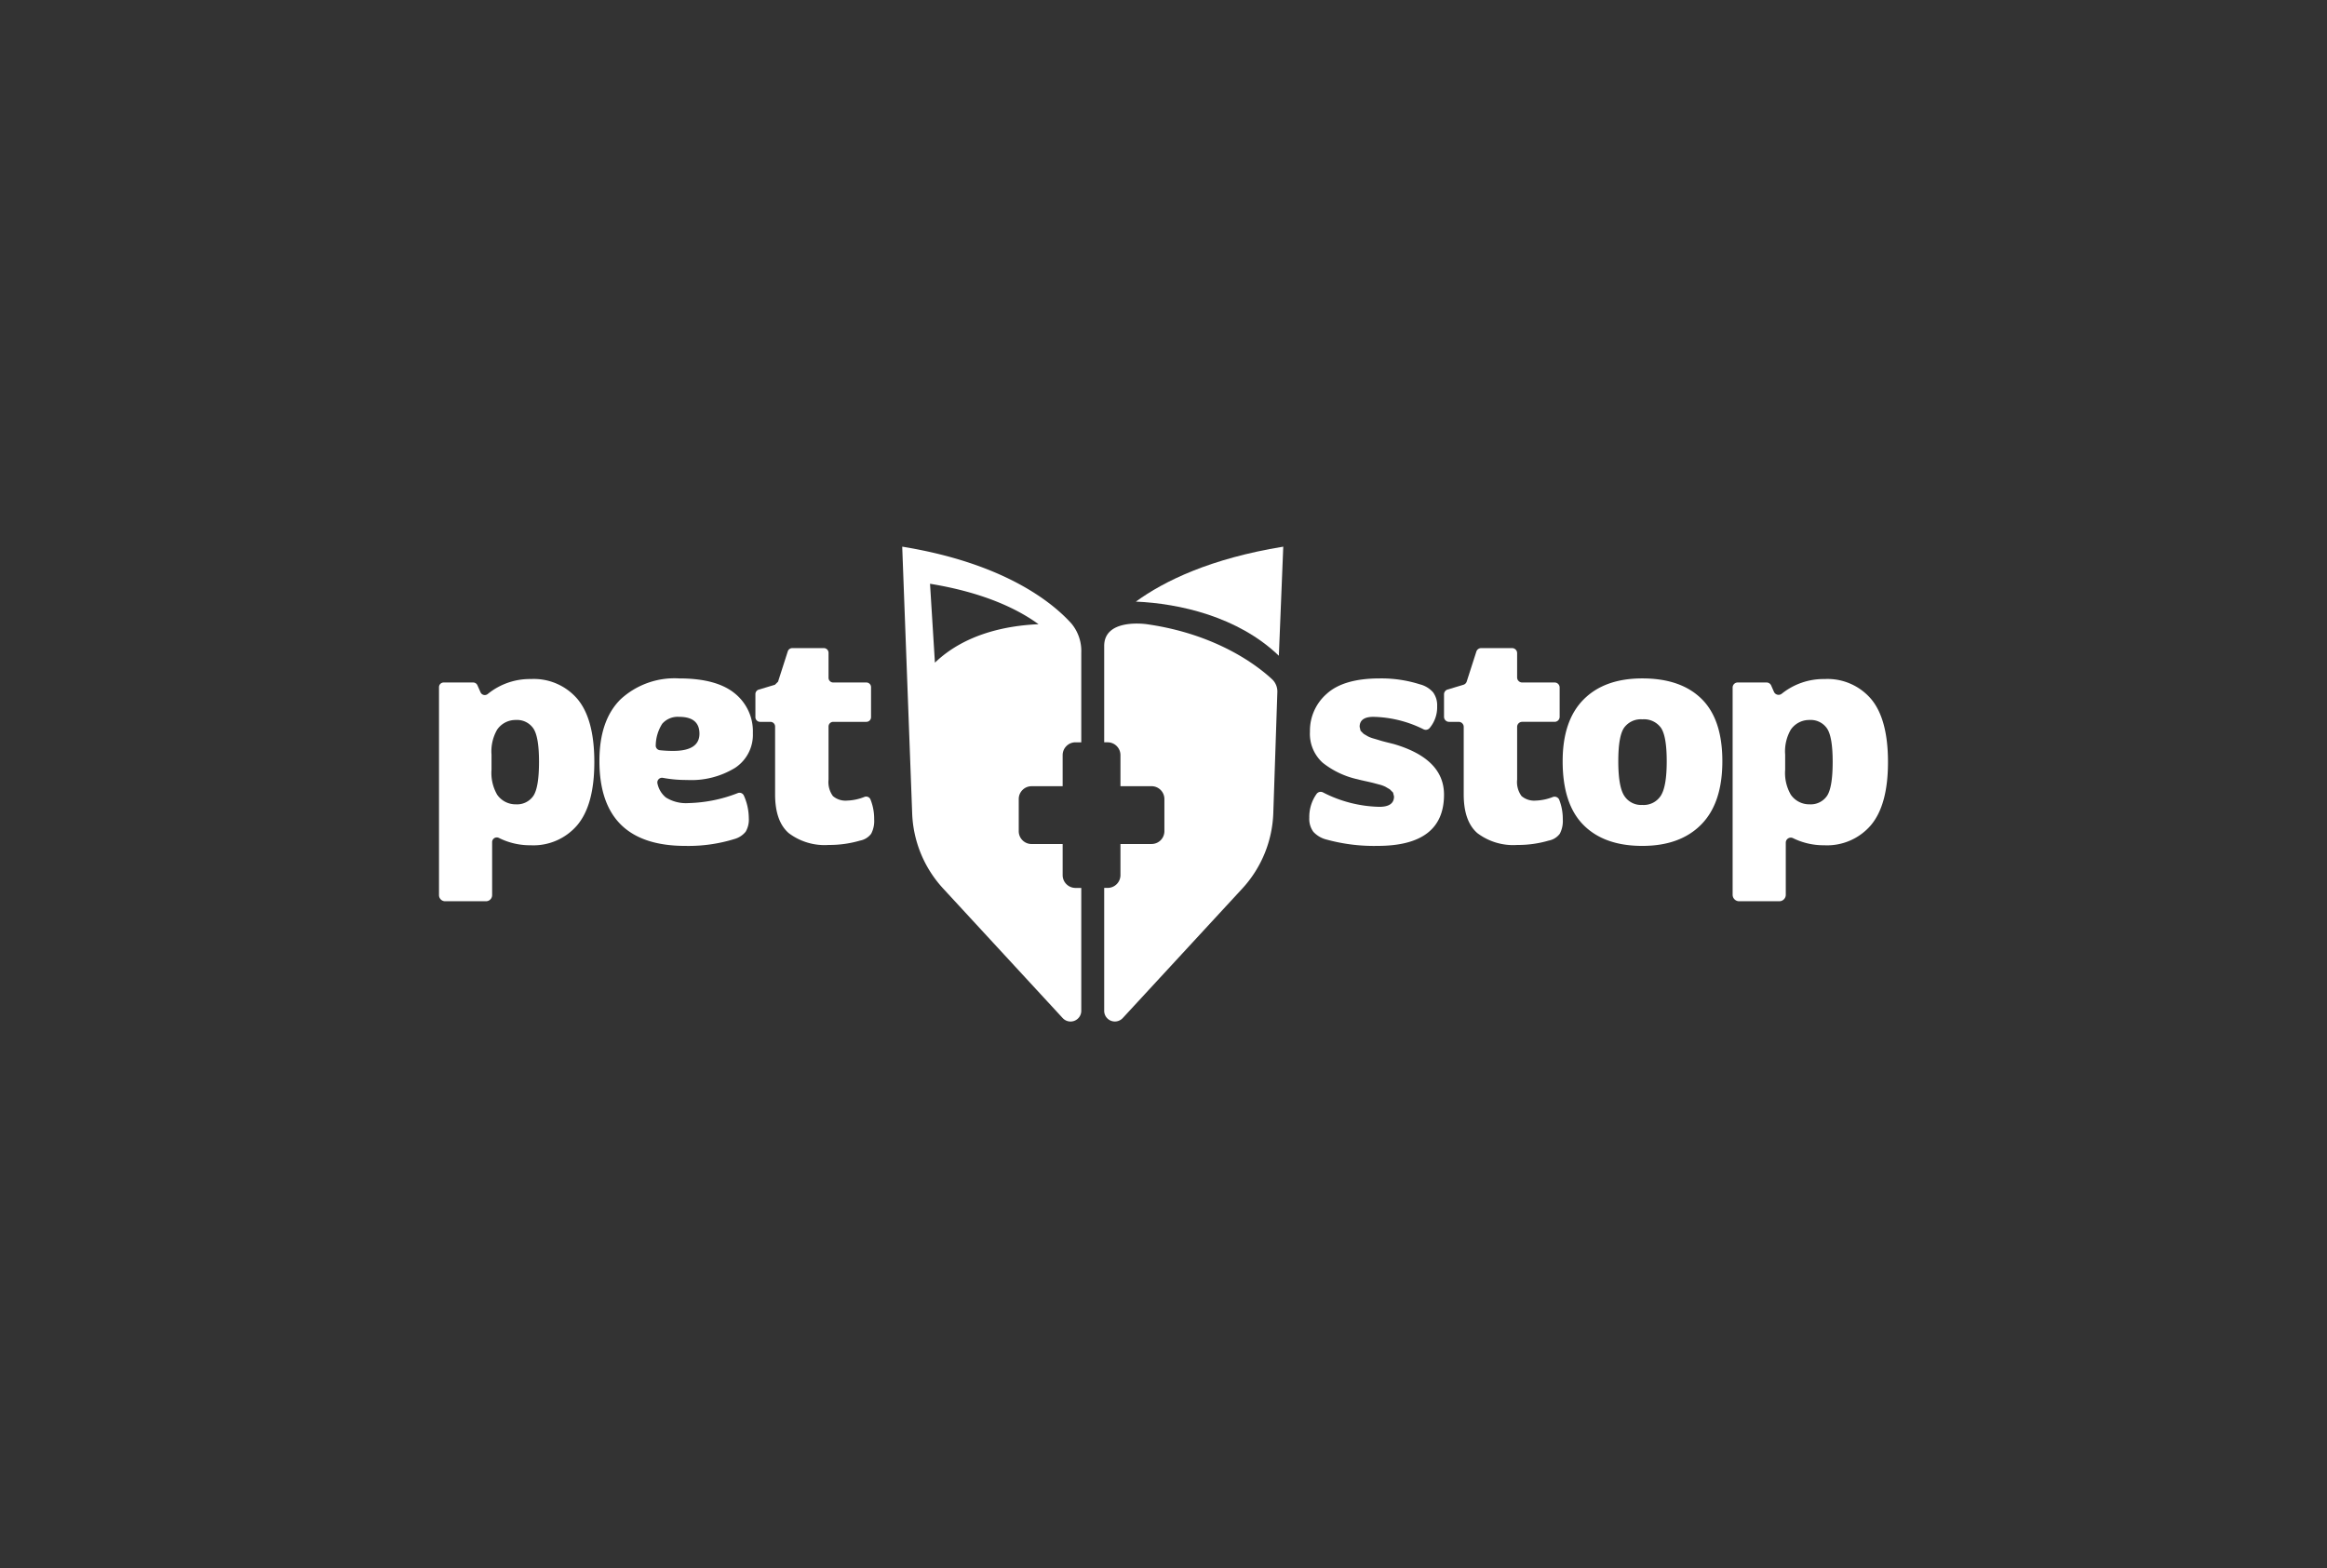 <svg id="Camada_1" data-name="Camada 1" xmlns="http://www.w3.org/2000/svg" viewBox="0 0 301.331 203.127"><rect x="0" y="0" width="301.331" height="203.127" fill="#333333" stroke="none"/><defs><style>.cls-1,.cls-2{fill:#fff;}.cls-1{fill-rule:evenodd;}</style></defs><title>logos site4</title><path class="cls-1" d="M147.088,77.924c5.579.24,13.203,1.913,18.515,7.011l.571-14.129C156.725,72.348,150.767,75.253,147.088,77.924Z"/><path class="cls-1" d="M164.716,87.971c-1.816-1.685-7.08-5.815-16.194-7.118-.832-.118-5.537-.558-5.537,2.817V96.148h.447a1.661,1.661,0,0,1,1.66,1.663v4.023h4.027a1.664,1.664,0,0,1,1.663,1.663v4.162a1.661,1.661,0,0,1-1.663,1.66h-4.027v4.027a1.66,1.66,0,0,1-1.66,1.66h-.447v15.896a1.386,1.386,0,0,0,2.401.967L160.89,115.069a15.193,15.193,0,0,0,3.996-9.817l.523-15.618A2.178,2.178,0,0,0,164.716,87.971Z"/><path class="cls-2" d="M139.269,115.01a1.664,1.664,0,0,1-1.663-1.663V109.324h-4.023a1.664,1.664,0,0,1-1.663-1.663v-4.162a1.664,1.664,0,0,1,1.663-1.663h4.023V97.812a1.664,1.664,0,0,1,1.663-1.663h.749V84.515a5.55,5.55,0,0,0-1.275-3.75c-2.641-2.935-8.98-7.852-21.912-9.959l1.286,34.446a15.164,15.164,0,0,0,3.998,9.817l15.501,16.804a1.387,1.387,0,0,0,2.401-.97V115.01ZM121.066,85.832l-.634-10.219c6.959,1.136,11.346,3.267,14.052,5.239C130.377,81.029,124.978,82.076,121.066,85.832Z"/><path class="cls-1" d="M74.775,106.853a7.458,7.458,0,0,1-6.068,2.63,8.979,8.979,0,0,1-4.106-.95.603.603,0,0,0-.873.541v6.868a.794.794,0,0,1-.797.793H57.645a.794.794,0,0,1-.797-.793V89.007a.605.605,0,0,1,.607-.607h3.811a.609.609,0,0,1,.558.36l.399.905a.606.606,0,0,0,.942.222,8.616,8.616,0,0,1,5.583-1.934,7.42,7.42,0,0,1,6.047,2.609q2.168,2.61,2.166,8.158Q76.962,104.22,74.775,106.853ZM69.05,94.33a2.552,2.552,0,0,0-2.245-1.074,2.889,2.889,0,0,0-2.43,1.254,5.636,5.636,0,0,0-.727,3.24v1.94a5.628,5.628,0,0,0,.727,3.237,2.892,2.892,0,0,0,2.43,1.254,2.558,2.558,0,0,0,2.245-1.071q.748-1.077.749-4.432Q69.799,95.403,69.05,94.33Z"/><path class="cls-1" d="M85.85,100.754a.607.607,0,0,0-.706.762,3.166,3.166,0,0,0,1.077,1.774,4.907,4.907,0,0,0,2.936.731,18.7,18.7,0,0,0,6.394-1.3.615.615,0,0,1,.776.33,7.25,7.25,0,0,1,.638,2.911,3.107,3.107,0,0,1-.402,1.76,2.846,2.846,0,0,1-1.459.953,20.179,20.179,0,0,1-6.352.891q-11.129,0-11.131-11.009,0-5.26,2.734-7.974a10.291,10.291,0,0,1,7.59-2.71q4.813,0,7.18,1.92a6.3,6.3,0,0,1,2.367,5.16,5.127,5.127,0,0,1-2.288,4.494,10.832,10.832,0,0,1-6.252,1.58A16.433,16.433,0,0,1,85.85,100.754ZM85.757,93.74a5.362,5.362,0,0,0-.842,2.77.604.604,0,0,0,.53.662,16.363,16.363,0,0,0,1.726.09q3.399,0,3.403-2.225,0-2.188-2.63-2.186A2.66,2.66,0,0,0,85.757,93.74Z"/><path class="cls-1" d="M98.253,89.322l2.093-.627.405-.398,1.262-3.93a.612.612,0,0,1,.579-.42h4.092a.609.609,0,0,1,.606.607V87.79a.606.606,0,0,0,.607.61h4.29a.605.605,0,0,1,.607.607v3.884a.605.605,0,0,1-.607.607h-4.29a.606.606,0,0,0-.607.61v6.875a3.063,3.063,0,0,0,.565,2.127,2.503,2.503,0,0,0,1.861.586,6.539,6.539,0,0,0,2.228-.478.606.606,0,0,1,.776.329,6.741,6.741,0,0,1,.479,2.578,3.551,3.551,0,0,1-.385,1.861,2.315,2.315,0,0,1-1.438.891,14.097,14.097,0,0,1-4.048.565,7.703,7.703,0,0,1-5.198-1.536q-1.762-1.538-1.76-5.021V94.108a.609.609,0,0,0-.61-.61H98.426a.605.605,0,0,1-.606-.607V89.904A.609.609,0,0,1,98.253,89.322Z"/><path class="cls-2" d="M177.846,92.85q-1.783,0-1.781,1.295l.118.506.405.405.547.322a3.996,3.996,0,0,0,.749.284c.326.094.593.174.811.243.215.066.513.149.891.242l.89.222q6.514,1.903,6.515,6.557,0,6.638-8.622,6.639a23.226,23.226,0,0,1-6.556-.811,3.45,3.45,0,0,1-1.74-1.011,2.816,2.816,0,0,1-.527-1.82,5.118,5.118,0,0,1,.949-3.098.655.655,0,0,1,.818-.191,16.639,16.639,0,0,0,7.302,1.871c1.265,0,1.902-.447,1.902-1.338l-.124-.506-.423-.423-.589-.343a4.197,4.197,0,0,0-.807-.285c-.35-.093-.634-.17-.849-.225-.218-.052-.54-.129-.974-.222-.429-.094-.742-.167-.932-.222A11.102,11.102,0,0,1,171.286,98.8a5.045,5.045,0,0,1-1.656-4.048,6.346,6.346,0,0,1,2.183-4.896q2.188-1.981,6.841-1.983a16.468,16.468,0,0,1,5.222.769,3.365,3.365,0,0,1,1.699,1.033,2.83,2.83,0,0,1,.526,1.799,4.18,4.18,0,0,1-.984,2.838.657.657,0,0,1-.776.153A15.173,15.173,0,0,0,177.846,92.85Z"/><path class="cls-2" d="M187.456,89.311l2.04-.613a.647.647,0,0,0,.434-.423l1.247-3.874a.651.651,0,0,1,.62-.454h4.013a.65.65,0,0,1,.648.652v3.15a.655.655,0,0,0,.651.651h4.204a.65.65,0,0,1,.651.651v3.795a.65.65,0,0,1-.651.651H197.11a.653.653,0,0,0-.651.651v6.837a3.058,3.058,0,0,0,.569,2.125,2.517,2.517,0,0,0,1.86.586,6.573,6.573,0,0,0,2.187-.46.65.65,0,0,1,.836.357,6.804,6.804,0,0,1,.46,2.533,3.543,3.543,0,0,1-.384,1.861,2.317,2.317,0,0,1-1.439.891,14.091,14.091,0,0,1-4.047.565,7.697,7.697,0,0,1-5.198-1.536q-1.763-1.538-1.761-5.018v-8.74a.651.651,0,0,0-.655-.651H187.643a.651.651,0,0,1-.652-.651V89.935A.65.65,0,0,1,187.456,89.311Z"/><path class="cls-2" d="M205.046,106.853q-2.693-2.708-2.692-8.255,0-5.266,2.709-7.995,2.713-2.733,7.61-2.731,4.981,0,7.669,2.651,2.692,2.652,2.692,8.075T220.3,106.794q-2.729,2.771-7.628,2.772Q207.734,109.566,205.046,106.853Zm10.015-3.784c.513-.793.769-2.287.769-4.47q0-3.239-.749-4.332a2.713,2.713,0,0,0-2.409-1.095,2.672,2.672,0,0,0-2.367,1.095q-.748,1.092-.748,4.332c0,2.183.256,3.677.769,4.47a2.591,2.591,0,0,0,2.346,1.192A2.636,2.636,0,0,0,215.061,103.069Z"/><path class="cls-2" d="M242.295,106.853a7.46,7.46,0,0,1-6.072,2.63,8.949,8.949,0,0,1-4.037-.919.65.65,0,0,0-.939.583v6.75a.84.84,0,0,1-.842.838h-5.199a.842.842,0,0,1-.842-.838V89.051A.653.653,0,0,1,225.02,88.4h3.739a.654.654,0,0,1,.596.388l.36.822a.657.657,0,0,0,1.016.24,8.637,8.637,0,0,1,5.534-1.896,7.425,7.425,0,0,1,6.051,2.609q2.166,2.61,2.166,8.158Q244.482,104.22,242.295,106.853ZM236.57,94.33a2.552,2.552,0,0,0-2.245-1.074,2.889,2.889,0,0,0-2.43,1.254,5.613,5.613,0,0,0-.728,3.24v1.94a5.606,5.606,0,0,0,.728,3.237,2.892,2.892,0,0,0,2.43,1.254,2.558,2.558,0,0,0,2.245-1.071q.748-1.077.749-4.432Q237.319,95.403,236.57,94.33Z"/></svg>